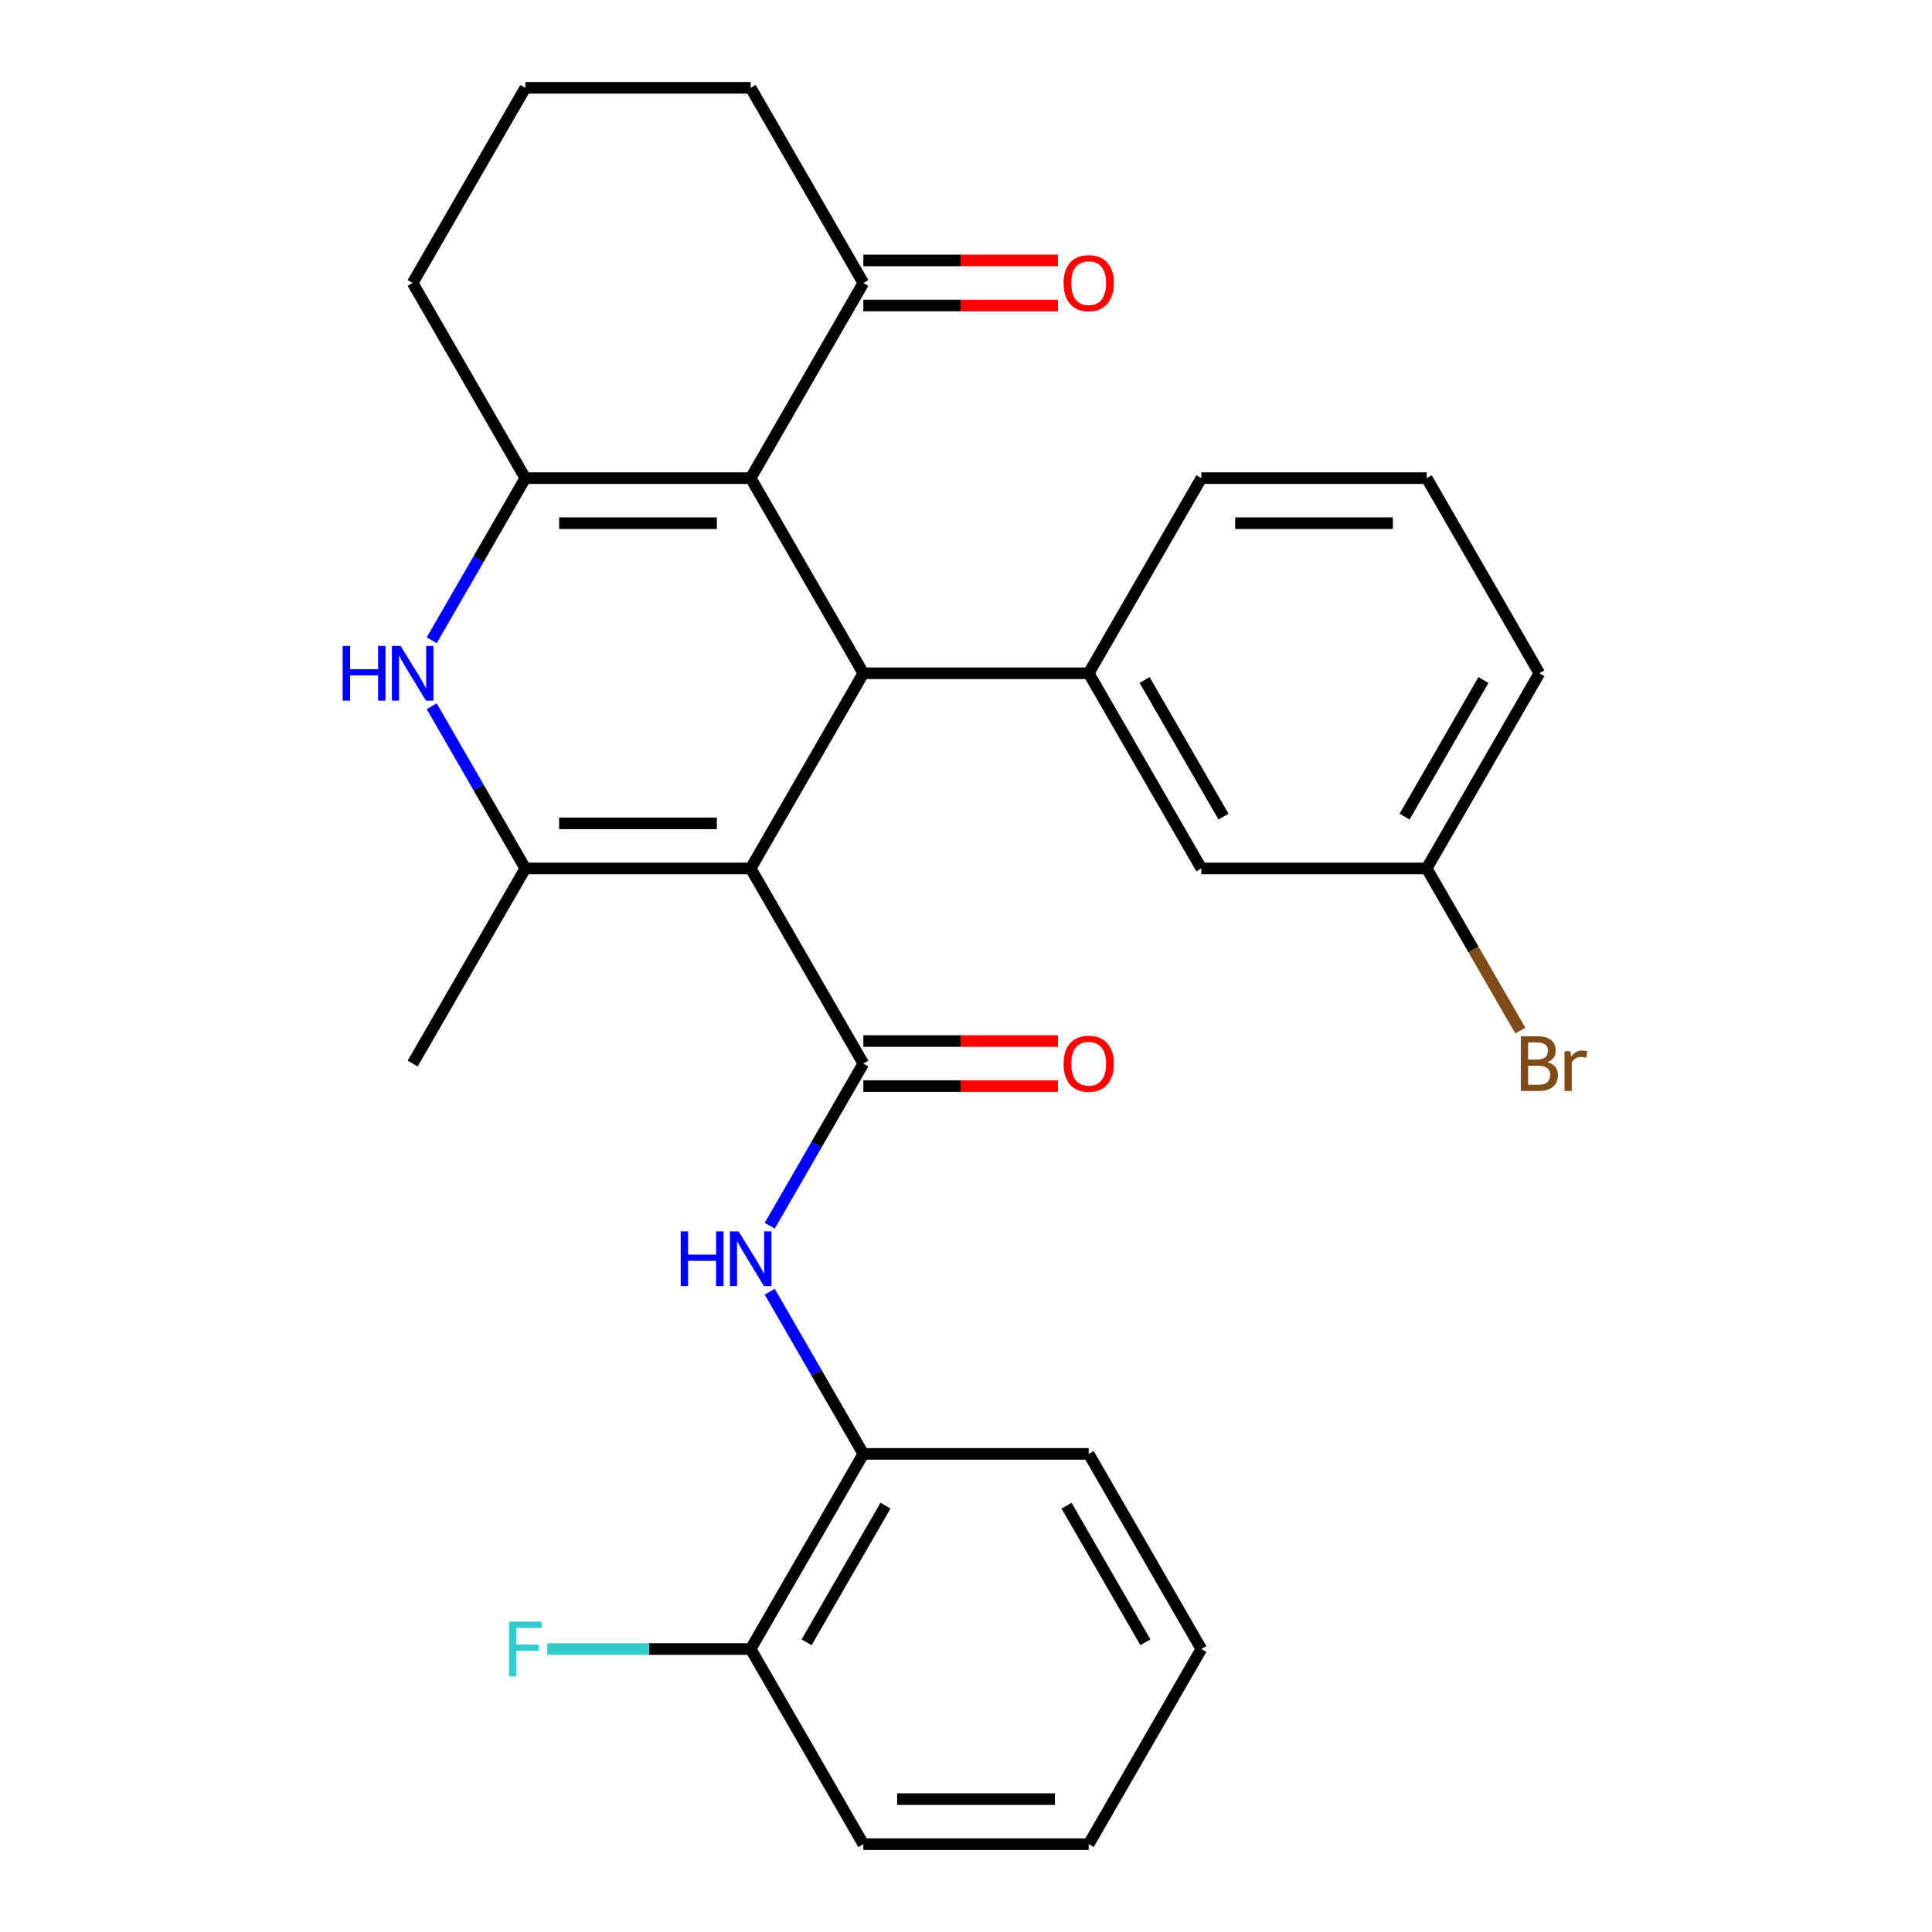<?xml version='1.0' encoding='iso-8859-1'?>
<svg version='1.1' baseProfile='full'
              xmlns='http://www.w3.org/2000/svg'
                      xmlns:rdkit='http://www.rdkit.org/xml'
                      xmlns:xlink='http://www.w3.org/1999/xlink'
                  xml:space='preserve'
width='1000px' height='1000px' viewBox='0 0 1000 1000'>
<!-- END OF HEADER -->
<rect style='opacity:1.0;fill:#FFFFFF;stroke:none' width='1000' height='1000' x='0' y='0'> </rect>
<path class='bond-0' d='M 388.545,449.495 L 446.864,348.485' style='fill:none;fill-rule:evenodd;stroke:#000000;stroke-width:6px;stroke-linecap:butt;stroke-linejoin:miter;stroke-opacity:1' />
<path class='bond-2' d='M 388.545,449.495 L 446.864,550.505' style='fill:none;fill-rule:evenodd;stroke:#000000;stroke-width:6px;stroke-linecap:butt;stroke-linejoin:miter;stroke-opacity:1' />
<path class='bond-3' d='M 388.545,449.495 L 271.909,449.495' style='fill:none;fill-rule:evenodd;stroke:#000000;stroke-width:6px;stroke-linecap:butt;stroke-linejoin:miter;stroke-opacity:1' />
<path class='bond-3' d='M 371.05,426.168 L 289.404,426.168' style='fill:none;fill-rule:evenodd;stroke:#000000;stroke-width:6px;stroke-linecap:butt;stroke-linejoin:miter;stroke-opacity:1' />
<path class='bond-1' d='M 446.864,348.485 L 388.545,247.475' style='fill:none;fill-rule:evenodd;stroke:#000000;stroke-width:6px;stroke-linecap:butt;stroke-linejoin:miter;stroke-opacity:1' />
<path class='bond-6' d='M 446.864,348.485 L 563.5,348.485' style='fill:none;fill-rule:evenodd;stroke:#000000;stroke-width:6px;stroke-linecap:butt;stroke-linejoin:miter;stroke-opacity:1' />
<path class='bond-8' d='M 388.545,247.475 L 446.864,146.465' style='fill:none;fill-rule:evenodd;stroke:#000000;stroke-width:6px;stroke-linecap:butt;stroke-linejoin:miter;stroke-opacity:1' />
<path class='bond-28' d='M 388.545,247.475 L 271.909,247.475' style='fill:none;fill-rule:evenodd;stroke:#000000;stroke-width:6px;stroke-linecap:butt;stroke-linejoin:miter;stroke-opacity:1' />
<path class='bond-28' d='M 371.05,270.802 L 289.404,270.802' style='fill:none;fill-rule:evenodd;stroke:#000000;stroke-width:6px;stroke-linecap:butt;stroke-linejoin:miter;stroke-opacity:1' />
<path class='bond-7' d='M 446.864,550.505 L 422.634,592.472' style='fill:none;fill-rule:evenodd;stroke:#000000;stroke-width:6px;stroke-linecap:butt;stroke-linejoin:miter;stroke-opacity:1' />
<path class='bond-7' d='M 422.634,592.472 L 398.404,634.439' style='fill:none;fill-rule:evenodd;stroke:#0000FF;stroke-width:6px;stroke-linecap:butt;stroke-linejoin:miter;stroke-opacity:1' />
<path class='bond-10' d='M 446.864,562.169 L 497.224,562.169' style='fill:none;fill-rule:evenodd;stroke:#000000;stroke-width:6px;stroke-linecap:butt;stroke-linejoin:miter;stroke-opacity:1' />
<path class='bond-10' d='M 497.224,562.169 L 547.584,562.169' style='fill:none;fill-rule:evenodd;stroke:#FF0000;stroke-width:6px;stroke-linecap:butt;stroke-linejoin:miter;stroke-opacity:1' />
<path class='bond-10' d='M 446.864,538.841 L 497.224,538.841' style='fill:none;fill-rule:evenodd;stroke:#000000;stroke-width:6px;stroke-linecap:butt;stroke-linejoin:miter;stroke-opacity:1' />
<path class='bond-10' d='M 497.224,538.841 L 547.584,538.841' style='fill:none;fill-rule:evenodd;stroke:#FF0000;stroke-width:6px;stroke-linecap:butt;stroke-linejoin:miter;stroke-opacity:1' />
<path class='bond-5' d='M 271.909,449.495 L 247.679,407.528' style='fill:none;fill-rule:evenodd;stroke:#000000;stroke-width:6px;stroke-linecap:butt;stroke-linejoin:miter;stroke-opacity:1' />
<path class='bond-5' d='M 247.679,407.528 L 223.45,365.561' style='fill:none;fill-rule:evenodd;stroke:#0000FF;stroke-width:6px;stroke-linecap:butt;stroke-linejoin:miter;stroke-opacity:1' />
<path class='bond-16' d='M 271.909,449.495 L 213.591,550.505' style='fill:none;fill-rule:evenodd;stroke:#000000;stroke-width:6px;stroke-linecap:butt;stroke-linejoin:miter;stroke-opacity:1' />
<path class='bond-4' d='M 271.909,247.475 L 247.679,289.442' style='fill:none;fill-rule:evenodd;stroke:#000000;stroke-width:6px;stroke-linecap:butt;stroke-linejoin:miter;stroke-opacity:1' />
<path class='bond-4' d='M 247.679,289.442 L 223.45,331.409' style='fill:none;fill-rule:evenodd;stroke:#0000FF;stroke-width:6px;stroke-linecap:butt;stroke-linejoin:miter;stroke-opacity:1' />
<path class='bond-14' d='M 271.909,247.475 L 213.591,146.465' style='fill:none;fill-rule:evenodd;stroke:#000000;stroke-width:6px;stroke-linecap:butt;stroke-linejoin:miter;stroke-opacity:1' />
<path class='bond-11' d='M 563.5,348.485 L 621.818,449.495' style='fill:none;fill-rule:evenodd;stroke:#000000;stroke-width:6px;stroke-linecap:butt;stroke-linejoin:miter;stroke-opacity:1' />
<path class='bond-11' d='M 592.45,351.973 L 633.273,422.68' style='fill:none;fill-rule:evenodd;stroke:#000000;stroke-width:6px;stroke-linecap:butt;stroke-linejoin:miter;stroke-opacity:1' />
<path class='bond-19' d='M 563.5,348.485 L 621.818,247.475' style='fill:none;fill-rule:evenodd;stroke:#000000;stroke-width:6px;stroke-linecap:butt;stroke-linejoin:miter;stroke-opacity:1' />
<path class='bond-9' d='M 398.404,668.591 L 422.634,710.558' style='fill:none;fill-rule:evenodd;stroke:#0000FF;stroke-width:6px;stroke-linecap:butt;stroke-linejoin:miter;stroke-opacity:1' />
<path class='bond-9' d='M 422.634,710.558 L 446.864,752.525' style='fill:none;fill-rule:evenodd;stroke:#000000;stroke-width:6px;stroke-linecap:butt;stroke-linejoin:miter;stroke-opacity:1' />
<path class='bond-13' d='M 446.864,158.128 L 497.224,158.128' style='fill:none;fill-rule:evenodd;stroke:#000000;stroke-width:6px;stroke-linecap:butt;stroke-linejoin:miter;stroke-opacity:1' />
<path class='bond-13' d='M 497.224,158.128 L 547.584,158.128' style='fill:none;fill-rule:evenodd;stroke:#FF0000;stroke-width:6px;stroke-linecap:butt;stroke-linejoin:miter;stroke-opacity:1' />
<path class='bond-13' d='M 446.864,134.801 L 497.224,134.801' style='fill:none;fill-rule:evenodd;stroke:#000000;stroke-width:6px;stroke-linecap:butt;stroke-linejoin:miter;stroke-opacity:1' />
<path class='bond-13' d='M 497.224,134.801 L 547.584,134.801' style='fill:none;fill-rule:evenodd;stroke:#FF0000;stroke-width:6px;stroke-linecap:butt;stroke-linejoin:miter;stroke-opacity:1' />
<path class='bond-20' d='M 446.864,146.465 L 388.545,45.455' style='fill:none;fill-rule:evenodd;stroke:#000000;stroke-width:6px;stroke-linecap:butt;stroke-linejoin:miter;stroke-opacity:1' />
<path class='bond-12' d='M 446.864,752.525 L 388.545,853.535' style='fill:none;fill-rule:evenodd;stroke:#000000;stroke-width:6px;stroke-linecap:butt;stroke-linejoin:miter;stroke-opacity:1' />
<path class='bond-12' d='M 458.318,779.34 L 417.495,850.047' style='fill:none;fill-rule:evenodd;stroke:#000000;stroke-width:6px;stroke-linecap:butt;stroke-linejoin:miter;stroke-opacity:1' />
<path class='bond-23' d='M 446.864,752.525 L 563.5,752.525' style='fill:none;fill-rule:evenodd;stroke:#000000;stroke-width:6px;stroke-linecap:butt;stroke-linejoin:miter;stroke-opacity:1' />
<path class='bond-15' d='M 621.818,449.495 L 738.455,449.495' style='fill:none;fill-rule:evenodd;stroke:#000000;stroke-width:6px;stroke-linecap:butt;stroke-linejoin:miter;stroke-opacity:1' />
<path class='bond-17' d='M 388.545,853.535 L 335.895,853.535' style='fill:none;fill-rule:evenodd;stroke:#000000;stroke-width:6px;stroke-linecap:butt;stroke-linejoin:miter;stroke-opacity:1' />
<path class='bond-17' d='M 335.895,853.535 L 283.245,853.535' style='fill:none;fill-rule:evenodd;stroke:#33CCCC;stroke-width:6px;stroke-linecap:butt;stroke-linejoin:miter;stroke-opacity:1' />
<path class='bond-24' d='M 388.545,853.535 L 446.864,954.545' style='fill:none;fill-rule:evenodd;stroke:#000000;stroke-width:6px;stroke-linecap:butt;stroke-linejoin:miter;stroke-opacity:1' />
<path class='bond-21' d='M 213.591,146.465 L 271.909,45.455' style='fill:none;fill-rule:evenodd;stroke:#000000;stroke-width:6px;stroke-linecap:butt;stroke-linejoin:miter;stroke-opacity:1' />
<path class='bond-18' d='M 738.455,449.495 L 762.684,491.462' style='fill:none;fill-rule:evenodd;stroke:#000000;stroke-width:6px;stroke-linecap:butt;stroke-linejoin:miter;stroke-opacity:1' />
<path class='bond-18' d='M 762.684,491.462 L 786.914,533.429' style='fill:none;fill-rule:evenodd;stroke:#7F4C19;stroke-width:6px;stroke-linecap:butt;stroke-linejoin:miter;stroke-opacity:1' />
<path class='bond-30' d='M 738.455,449.495 L 796.773,348.485' style='fill:none;fill-rule:evenodd;stroke:#000000;stroke-width:6px;stroke-linecap:butt;stroke-linejoin:miter;stroke-opacity:1' />
<path class='bond-30' d='M 727,422.68 L 767.823,351.973' style='fill:none;fill-rule:evenodd;stroke:#000000;stroke-width:6px;stroke-linecap:butt;stroke-linejoin:miter;stroke-opacity:1' />
<path class='bond-22' d='M 621.818,247.475 L 738.455,247.475' style='fill:none;fill-rule:evenodd;stroke:#000000;stroke-width:6px;stroke-linecap:butt;stroke-linejoin:miter;stroke-opacity:1' />
<path class='bond-22' d='M 639.314,270.802 L 720.959,270.802' style='fill:none;fill-rule:evenodd;stroke:#000000;stroke-width:6px;stroke-linecap:butt;stroke-linejoin:miter;stroke-opacity:1' />
<path class='bond-29' d='M 388.545,45.455 L 271.909,45.455' style='fill:none;fill-rule:evenodd;stroke:#000000;stroke-width:6px;stroke-linecap:butt;stroke-linejoin:miter;stroke-opacity:1' />
<path class='bond-25' d='M 738.455,247.475 L 796.773,348.485' style='fill:none;fill-rule:evenodd;stroke:#000000;stroke-width:6px;stroke-linecap:butt;stroke-linejoin:miter;stroke-opacity:1' />
<path class='bond-26' d='M 563.5,752.525 L 621.818,853.535' style='fill:none;fill-rule:evenodd;stroke:#000000;stroke-width:6px;stroke-linecap:butt;stroke-linejoin:miter;stroke-opacity:1' />
<path class='bond-26' d='M 552.046,779.34 L 592.868,850.047' style='fill:none;fill-rule:evenodd;stroke:#000000;stroke-width:6px;stroke-linecap:butt;stroke-linejoin:miter;stroke-opacity:1' />
<path class='bond-31' d='M 446.864,954.545 L 563.5,954.545' style='fill:none;fill-rule:evenodd;stroke:#000000;stroke-width:6px;stroke-linecap:butt;stroke-linejoin:miter;stroke-opacity:1' />
<path class='bond-31' d='M 464.359,931.218 L 546.005,931.218' style='fill:none;fill-rule:evenodd;stroke:#000000;stroke-width:6px;stroke-linecap:butt;stroke-linejoin:miter;stroke-opacity:1' />
<path class='bond-27' d='M 621.818,853.535 L 563.5,954.545' style='fill:none;fill-rule:evenodd;stroke:#000000;stroke-width:6px;stroke-linecap:butt;stroke-linejoin:miter;stroke-opacity:1' />
<path  class='atom-6' d='M 177.371 334.325
L 181.211 334.325
L 181.211 346.365
L 195.691 346.365
L 195.691 334.325
L 199.531 334.325
L 199.531 362.645
L 195.691 362.645
L 195.691 349.565
L 181.211 349.565
L 181.211 362.645
L 177.371 362.645
L 177.371 334.325
' fill='#0000FF'/>
<path  class='atom-6' d='M 207.331 334.325
L 216.611 349.325
Q 217.531 350.805, 219.011 353.485
Q 220.491 356.165, 220.571 356.325
L 220.571 334.325
L 224.331 334.325
L 224.331 362.645
L 220.451 362.645
L 210.491 346.245
Q 209.331 344.325, 208.091 342.125
Q 206.891 339.925, 206.531 339.245
L 206.531 362.645
L 202.851 362.645
L 202.851 334.325
L 207.331 334.325
' fill='#0000FF'/>
<path  class='atom-8' d='M 352.325 637.355
L 356.165 637.355
L 356.165 649.395
L 370.645 649.395
L 370.645 637.355
L 374.485 637.355
L 374.485 665.675
L 370.645 665.675
L 370.645 652.595
L 356.165 652.595
L 356.165 665.675
L 352.325 665.675
L 352.325 637.355
' fill='#0000FF'/>
<path  class='atom-8' d='M 382.285 637.355
L 391.565 652.355
Q 392.485 653.835, 393.965 656.515
Q 395.445 659.195, 395.525 659.355
L 395.525 637.355
L 399.285 637.355
L 399.285 665.675
L 395.405 665.675
L 385.445 649.275
Q 384.285 647.355, 383.045 645.155
Q 381.845 642.955, 381.485 642.275
L 381.485 665.675
L 377.805 665.675
L 377.805 637.355
L 382.285 637.355
' fill='#0000FF'/>
<path  class='atom-11' d='M 550.5 550.585
Q 550.5 543.785, 553.86 539.985
Q 557.22 536.185, 563.5 536.185
Q 569.78 536.185, 573.14 539.985
Q 576.5 543.785, 576.5 550.585
Q 576.5 557.465, 573.1 561.385
Q 569.7 565.265, 563.5 565.265
Q 557.26 565.265, 553.86 561.385
Q 550.5 557.505, 550.5 550.585
M 563.5 562.065
Q 567.82 562.065, 570.14 559.185
Q 572.5 556.265, 572.5 550.585
Q 572.5 545.025, 570.14 542.225
Q 567.82 539.385, 563.5 539.385
Q 559.18 539.385, 556.82 542.185
Q 554.5 544.985, 554.5 550.585
Q 554.5 556.305, 556.82 559.185
Q 559.18 562.065, 563.5 562.065
' fill='#FF0000'/>
<path  class='atom-14' d='M 550.5 146.545
Q 550.5 139.745, 553.86 135.945
Q 557.22 132.145, 563.5 132.145
Q 569.78 132.145, 573.14 135.945
Q 576.5 139.745, 576.5 146.545
Q 576.5 153.425, 573.1 157.345
Q 569.7 161.225, 563.5 161.225
Q 557.26 161.225, 553.86 157.345
Q 550.5 153.465, 550.5 146.545
M 563.5 158.025
Q 567.82 158.025, 570.14 155.145
Q 572.5 152.225, 572.5 146.545
Q 572.5 140.985, 570.14 138.185
Q 567.82 135.345, 563.5 135.345
Q 559.18 135.345, 556.82 138.145
Q 554.5 140.945, 554.5 146.545
Q 554.5 152.265, 556.82 155.145
Q 559.18 158.025, 563.5 158.025
' fill='#FF0000'/>
<path  class='atom-18' d='M 263.489 839.375
L 280.329 839.375
L 280.329 842.615
L 267.289 842.615
L 267.289 851.215
L 278.889 851.215
L 278.889 854.495
L 267.289 854.495
L 267.289 867.695
L 263.489 867.695
L 263.489 839.375
' fill='#33CCCC'/>
<path  class='atom-19' d='M 800.913 549.785
Q 803.633 550.545, 804.993 552.225
Q 806.393 553.865, 806.393 556.305
Q 806.393 560.225, 803.873 562.465
Q 801.393 564.665, 796.673 564.665
L 787.153 564.665
L 787.153 536.345
L 795.513 536.345
Q 800.353 536.345, 802.793 538.305
Q 805.233 540.265, 805.233 543.865
Q 805.233 548.145, 800.913 549.785
M 790.953 539.545
L 790.953 548.425
L 795.513 548.425
Q 798.313 548.425, 799.753 547.305
Q 801.233 546.145, 801.233 543.865
Q 801.233 539.545, 795.513 539.545
L 790.953 539.545
M 796.673 561.465
Q 799.433 561.465, 800.913 560.145
Q 802.393 558.825, 802.393 556.305
Q 802.393 553.985, 800.753 552.825
Q 799.153 551.625, 796.073 551.625
L 790.953 551.625
L 790.953 561.465
L 796.673 561.465
' fill='#7F4C19'/>
<path  class='atom-19' d='M 812.833 544.105
L 813.273 546.945
Q 815.433 543.745, 818.953 543.745
Q 820.073 543.745, 821.593 544.145
L 820.993 547.505
Q 819.273 547.105, 818.313 547.105
Q 816.633 547.105, 815.513 547.785
Q 814.433 548.425, 813.553 549.985
L 813.553 564.665
L 809.793 564.665
L 809.793 544.105
L 812.833 544.105
' fill='#7F4C19'/>
</svg>
